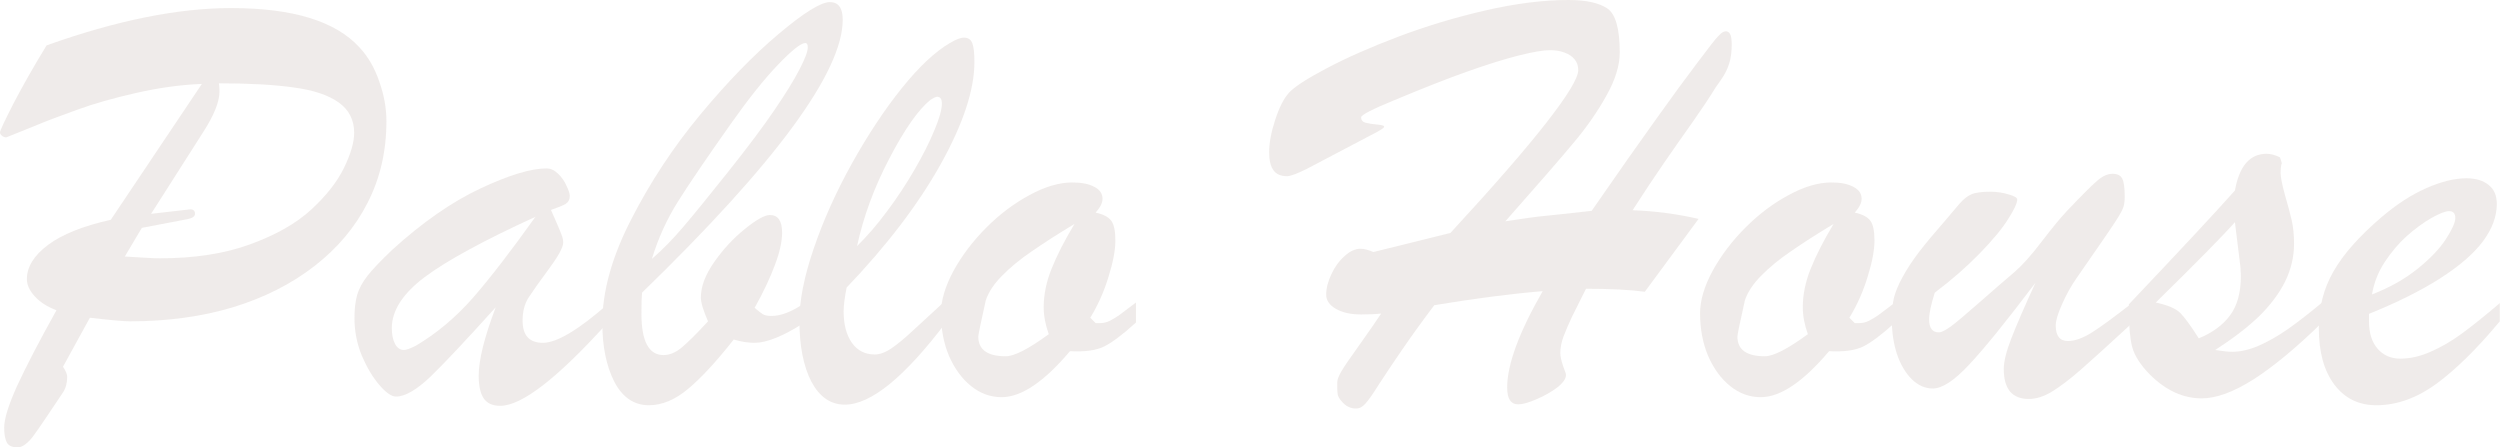 <?xml version="1.0" encoding="UTF-8"?> <svg xmlns="http://www.w3.org/2000/svg" viewBox="0 0 1514.287 270.984" fill="none"><g opacity="0.09"><path d="M67.107 133.129L122.276 50.828C109.735 51.31 96.531 53.119 82.663 56.254C68.795 59.39 56.917 62.766 47.029 66.384C37.141 69.881 28.278 73.257 20.44 76.513C12.722 79.648 7.175 81.879 3.799 83.206C2.954 83.206 2.11 82.904 1.266 82.301C0.422 81.698 0 80.975 0 80.131C0 79.166 2.774 73.257 8.321 62.404C13.988 51.551 20.621 39.915 28.218 27.494C70.423 12.421 107.685 4.884 140.003 4.884C177.385 4.884 203.311 12.843 217.782 28.76C222.967 34.307 226.946 41.181 229.72 49.381C232.614 57.46 234.061 65.479 234.061 73.438C234.061 91.526 230.263 107.986 222.665 122.819C215.189 137.53 204.457 150.313 190.468 161.166C176.48 172.019 160.02 180.339 141.088 186.127C122.156 191.795 101.414 194.629 78.864 194.629C74.885 194.629 66.745 193.905 54.445 192.458L38.166 222.123C39.854 224.655 40.699 226.705 40.699 228.273C40.699 232.011 39.854 235.146 38.166 237.679C35.754 241.296 32.559 246.06 28.579 251.97C24.6 257.876 21.887 261.796 20.44 263.725C19.113 265.655 17.546 267.342 15.737 268.79C14.048 270.237 12.36 270.962 10.672 270.962C7.175 270.962 4.944 269.875 3.979 267.705C3.015 265.655 2.532 262.761 2.532 259.024C2.532 253.717 5.125 245.336 10.31 233.88C15.616 222.304 23.575 206.989 34.187 187.936C28.519 185.766 24.118 182.932 20.982 179.435C17.847 175.938 16.279 172.501 16.279 169.124C16.279 161.648 20.56 154.714 29.122 148.323C37.684 141.932 50.345 136.867 67.107 133.129ZM85.919 138.013L75.609 155.377C80.191 155.619 84.231 155.86 87.728 156.101C91.345 156.342 94.36 156.463 96.772 156.463C117.875 156.463 136.144 153.629 151.579 147.961C167.135 142.294 179.435 135.299 188.479 126.979C197.643 118.538 204.276 110.097 208.376 101.655C212.476 93.214 214.526 86.16 214.526 80.492C214.526 72.654 211.391 66.504 205.12 62.043C198.849 57.581 189.805 54.566 177.988 52.998C166.291 51.31 151.157 50.466 132.586 50.466C132.828 51.792 132.948 53.42 132.948 55.35C132.948 61.62 129.632 69.881 123 80.131L91.526 129.511L115.222 126.798C117.151 126.798 118.116 127.703 118.116 129.511C118.116 131.079 116.548 132.164 113.413 132.767L85.919 138.013Z" fill="#522311"></path><path d="M237.679 151.217C256.009 134.576 273.794 122.216 291.039 114.136C308.282 106.057 321.607 102.017 331.013 102.017C333.546 102.017 335.898 103.103 338.067 105.273C340.24 107.323 341.927 109.735 343.132 112.508C344.459 115.282 345.121 117.332 345.121 118.659C345.121 120.829 344.279 122.457 342.589 123.542C340.902 124.507 337.947 125.713 333.728 127.16C334.57 129.089 335.655 131.561 336.983 134.576C338.31 137.591 339.335 140.063 340.057 141.992C340.782 143.801 341.142 145.429 341.142 146.876C341.142 149.77 338.187 155.197 332.281 163.155C326.492 170.994 322.392 176.782 319.98 180.52C317.688 184.258 316.543 188.841 316.543 194.267C316.543 203.191 320.642 207.652 328.844 207.652C337.285 207.652 350.488 199.754 368.456 183.957V194.991C337.947 228.876 316.121 245.818 302.977 245.818C298.273 245.818 294.899 244.251 292.849 241.115C290.919 238.101 289.954 233.579 289.954 227.549C289.954 218.023 293.391 204.216 300.263 186.127C282.658 205.663 269.575 219.591 261.013 227.911C252.45 236.111 245.396 240.211 239.849 240.211C237.196 240.211 233.88 237.92 229.901 233.337C225.921 228.755 222.364 222.846 219.229 215.611C216.214 208.255 214.707 200.658 214.707 192.82C214.707 187.152 215.249 182.449 216.335 178.711C217.42 174.852 219.53 170.933 222.665 166.954C225.801 162.975 230.805 157.729 237.679 151.217ZM324.322 131.32C292.969 145.67 270.599 157.85 257.214 167.858C243.949 177.867 237.317 188.177 237.317 198.789C237.317 202.648 237.98 205.844 239.307 208.376C240.633 210.788 242.442 211.993 244.733 211.993C246.06 211.993 248.411 211.149 251.787 209.461C264.45 201.985 276.026 192.277 286.517 180.339C297.008 168.28 309.609 151.941 324.322 131.32Z" fill="#522311"></path><path d="M486.754 183.957V195.714C474.211 203.673 464.325 207.652 457.088 207.652C453.109 207.652 448.889 206.989 444.428 205.663C433.574 219.41 424.228 229.479 416.389 235.87C408.673 242.261 400.894 245.456 393.057 245.456C384.011 245.456 377.017 240.693 372.073 231.167C367.251 221.641 364.839 209.823 364.839 195.714C364.839 176.541 370.628 155.679 382.204 133.129C393.78 110.458 407.708 89.295 423.988 69.639C440.388 49.863 456.243 33.524 471.559 20.621C486.874 7.718 497.245 1.266 502.669 1.266C507.856 1.266 510.448 4.824 510.448 11.938C510.448 43.532 469.931 98.641 388.895 177.264C388.655 179.435 388.533 183.716 388.533 190.107C388.533 206.748 392.995 215.069 401.918 215.069C405.416 215.069 408.913 213.682 412.41 210.908C416.029 208.014 421.516 202.588 428.87 194.629C425.978 188.117 424.53 183.293 424.53 180.158C424.53 173.526 427.242 166.351 432.669 158.633C438.096 150.916 444.245 144.283 451.119 138.736C458.113 133.069 463.177 130.235 466.314 130.235C471.256 130.235 473.728 133.792 473.728 140.907C473.728 146.333 472.284 152.845 469.389 160.442C466.614 168.039 462.515 176.721 457.088 186.489C459.138 188.177 460.765 189.444 461.973 190.288C463.177 191.011 464.987 191.373 467.399 191.373C472.946 191.373 479.398 188.901 486.754 183.957ZM394.864 156.824C401.136 151.398 407.405 145.007 413.677 137.651C420.068 130.175 429.352 118.779 441.533 103.464C453.229 88.753 462.395 76.513 469.027 66.745C475.781 56.857 480.845 48.657 484.219 42.146C487.596 35.634 489.286 31.172 489.286 28.76C489.286 26.951 488.804 26.047 487.839 26.047C485.184 26.047 479.638 30.448 471.196 39.251C462.877 47.934 453.351 59.872 442.618 75.066C427.785 96.048 417.054 111.845 410.42 122.457C403.788 133.069 398.604 144.525 394.864 156.824Z" fill="#522311"></path><path d="M573.214 181.605V194.991C548.01 228.393 527.511 245.095 511.716 245.095C503.152 245.095 496.4 240.452 491.456 231.167C486.632 221.761 484.219 209.461 484.219 194.267C484.219 181.967 487.114 167.376 492.903 150.494C498.69 133.491 506.409 116.307 516.055 98.942C525.824 81.457 535.892 66.263 546.263 53.36C556.754 40.337 566.46 31.232 575.384 26.047C579.004 23.876 581.836 22.791 583.885 22.791C586.418 22.791 588.107 23.937 588.952 26.228C589.795 28.399 590.217 32.197 590.217 37.623C590.217 54.385 583.403 75.006 569.777 99.485C556.152 123.844 537.159 148.745 512.8 174.189C511.593 180.46 510.991 185.283 510.991 188.66C510.991 196.377 512.618 202.648 515.875 207.471C519.252 212.295 523.894 214.707 529.803 214.707C532.818 214.707 536.075 213.561 539.572 211.27C543.069 208.858 546.746 205.904 550.605 202.407C554.462 198.91 562.001 191.976 573.214 181.605ZM519.132 149.047C525.401 142.897 531.43 135.903 537.219 128.064C543.129 120.226 548.675 111.845 553.86 102.922C559.046 93.998 563.086 85.979 565.978 78.864C568.995 71.75 570.502 66.384 570.502 62.766C570.502 59.993 569.537 58.606 567.608 58.606C566.883 58.606 565.498 59.269 563.446 60.595C556.092 66.625 547.83 78.442 538.667 96.048C529.501 113.534 522.989 131.2 519.132 149.047Z" fill="#522311"></path><path d="M688.073 183.233V195.352C680.114 202.588 673.725 207.411 668.901 209.823C664.077 212.235 657.143 213.199 648.099 212.717C632.424 231.287 618.616 240.573 606.677 240.573C599.926 240.573 593.774 238.342 588.227 233.88C582.681 229.418 578.219 223.329 574.842 215.611C571.587 207.894 569.957 199.271 569.957 189.745C569.957 182.027 572.492 173.466 577.556 164.06C582.741 154.654 589.372 145.911 597.454 137.832C605.652 129.632 614.396 123.06 623.68 118.116C632.966 113.051 641.587 110.519 649.546 110.519C655.215 110.519 659.675 111.423 662.932 113.232C666.189 114.92 667.816 117.332 667.816 120.467C667.816 122.879 666.429 125.653 663.654 128.788C668.239 129.753 671.373 131.381 673.06 133.672C674.75 135.842 675.593 139.882 675.593 145.791C675.593 151.579 674.208 158.874 671.433 167.677C668.781 176.48 665.101 184.741 660.4 192.458L663.654 195.714H666.369C668.419 195.714 670.408 195.232 672.338 194.267C674.388 193.182 676.197 192.096 677.765 191.011C679.332 189.805 682.769 187.213 688.073 183.233ZM650.814 135.661C640.805 141.691 632.241 147.178 625.127 152.122C618.013 156.945 611.984 161.889 607.04 166.954C602.095 171.898 598.778 176.902 597.091 181.967C594.076 195.473 592.569 202.768 592.569 203.854C592.569 211.812 598.116 215.792 609.209 215.792C614.396 215.792 623.077 211.33 635.256 202.407C633.206 196.739 632.181 191.313 632.181 186.127C632.181 178.53 633.748 170.813 636.885 162.975C640.02 155.016 644.662 145.911 650.814 135.661Z" fill="#522311"></path><path d="M830.608 81.759L791.719 102.198C785.69 105.213 781.65 106.72 779.6 106.72C775.863 106.72 773.149 105.575 771.462 103.283C769.652 100.872 768.747 97.194 768.747 92.25C768.747 86.582 769.954 80.07 772.366 72.715C774.776 65.238 777.551 59.751 780.685 56.254C783.942 52.637 791.539 47.693 803.477 41.422C815.535 35.031 830.006 28.64 846.888 22.248C863.771 15.857 881.376 10.551 899.706 6.331C918.036 2.11 934.796 0 949.991 0C960.602 0 968.441 1.688 973.506 5.065C978.57 8.441 981.102 17.365 981.102 31.835C981.102 39.673 978.39 48.416 972.963 58.063C967.656 67.589 961.205 76.875 953.608 85.919C946.132 94.963 932.204 111.001 911.824 134.033C922.678 132.345 930.637 131.26 935.701 130.778C940.765 130.295 950.231 129.27 964.099 127.703C980.137 104.55 993.1 86.1 1002.989 72.353C1012.878 58.485 1021.259 47.029 1028.133 37.985C1035.004 28.82 1039.106 23.575 1040.431 22.248C1042.843 19.475 1044.833 18.45 1046.4 19.173C1048.09 19.776 1048.933 22.248 1048.933 26.59C1048.933 31.534 1048.39 35.573 1047.305 38.709C1046.34 41.844 1044.773 44.979 1042.603 48.114C1040.431 51.129 1039.286 52.757 1039.166 52.998C1036.032 58.184 1031.507 64.997 1025.601 73.438C1019.692 81.759 1013.902 90.019 1008.236 98.219C1002.567 106.419 996.115 116.126 988.881 127.341C1002.387 127.823 1015.712 129.572 1028.855 132.586L996.297 176.721C987.374 175.516 975.495 174.913 960.662 174.913C957.045 182.148 954.211 187.816 952.161 191.916C950.231 196.016 948.544 199.935 947.097 203.673C945.77 207.291 945.107 210.667 945.107 213.802C945.107 215.732 945.65 218.324 946.734 221.58C947.942 224.715 948.544 226.524 948.544 227.007C948.544 229.418 946.734 232.011 943.117 234.784C939.62 237.438 935.461 239.789 930.637 241.839C925.935 243.889 922.255 244.914 919.603 244.914C915.141 244.914 912.912 241.538 912.912 234.784C912.912 220.796 920.086 201.321 934.436 176.36C915.381 177.927 893.497 180.761 868.775 184.861C861.661 194.267 855.21 203.191 849.421 211.632C843.634 220.073 838.87 227.188 835.13 232.976C831.513 238.764 828.801 242.623 826.991 244.552C825.304 246.482 823.434 247.446 821.385 247.446C817.888 247.446 814.933 245.939 812.521 242.924C811.436 241.718 810.711 240.512 810.351 239.307C810.109 238.101 809.989 236.774 809.989 235.327C809.989 233.88 809.989 232.614 809.989 231.529C809.989 230.082 810.774 227.971 812.341 225.198C813.908 222.424 817.645 216.938 823.554 208.738C829.463 200.417 833.805 194.146 836.577 189.926C833.443 190.288 829.403 190.468 824.459 190.468C818.187 190.468 813.063 189.323 809.084 187.032C805.224 184.741 803.297 181.907 803.297 178.53C803.297 174.671 804.322 170.572 806.372 166.23C808.421 161.769 811.073 158.091 814.331 155.197C817.585 152.182 820.842 150.675 824.097 150.675C826.269 150.675 828.861 151.338 831.876 152.664L878.544 141.088C904.59 112.87 924.005 90.562 936.786 74.162C949.569 57.762 955.961 47.21 955.961 42.507C955.961 39.854 955.236 37.684 953.791 35.995C952.344 34.187 950.294 32.8 947.639 31.835C945.107 30.87 942.153 30.388 938.776 30.388C934.796 30.388 928.467 31.473 919.783 33.644C911.222 35.815 900.973 39.01 889.035 43.231C877.097 47.451 862.204 53.3 844.356 60.776C831.091 66.203 824.459 69.639 824.459 71.087C824.459 72.775 825.364 73.86 827.174 74.342C828.981 74.825 831.273 75.186 834.045 75.428C836.94 75.669 838.387 76.091 838.387 76.694C838.387 77.176 837.665 77.84 836.217 78.684C834.89 79.528 833.02 80.553 830.608 81.759Z" fill="#522311"></path><path d="M1147.876 183.233V195.352C1139.917 202.588 1133.526 207.411 1128.701 209.823C1123.879 212.235 1116.945 213.199 1107.902 212.717C1092.224 231.287 1078.418 240.573 1066.48 240.573C1059.726 240.573 1053.577 238.342 1048.03 233.88C1042.481 229.418 1038.022 223.329 1034.645 215.611C1031.387 207.894 1029.76 199.271 1029.76 189.745C1029.76 182.027 1032.292 173.466 1037.357 164.06C1042.543 154.654 1049.175 145.911 1057.254 137.832C1065.455 129.632 1074.196 123.06 1083.483 118.116C1092.766 113.051 1101.39 110.519 1109.349 110.519C1115.016 110.519 1119.478 111.423 1122.735 113.232C1125.989 114.92 1127.616 117.332 1127.616 120.467C1127.616 122.879 1126.232 125.653 1123.457 128.788C1128.039 129.753 1131.173 131.381 1132.863 133.672C1134.55 135.842 1135.395 139.882 1135.395 145.791C1135.395 151.579 1134.008 158.874 1131.236 167.677C1128.581 176.48 1124.904 184.741 1120.2 192.458L1123.457 195.714H1126.169C1128.221 195.714 1130.211 195.232 1132.138 194.267C1134.188 193.182 1135.998 192.096 1137.565 191.011C1139.132 189.805 1142.569 187.213 1147.876 183.233ZM1110.614 135.661C1100.605 141.691 1092.044 147.178 1084.93 152.122C1077.813 156.945 1071.784 161.889 1066.84 166.954C1061.896 171.898 1058.581 176.902 1056.891 181.967C1053.877 195.473 1052.37 202.768 1052.37 203.854C1052.37 211.812 1057.919 215.792 1069.012 215.792C1074.196 215.792 1082.88 211.33 1095.059 202.407C1093.009 196.739 1091.984 191.313 1091.984 186.127C1091.984 178.53 1093.551 170.813 1096.686 162.975C1099.823 155.016 1104.465 145.911 1110.614 135.661Z" fill="#522311"></path><path d="M1232.892 171.295C1215.404 194.448 1202.081 210.908 1192.915 220.676C1183.871 230.443 1176.455 235.327 1170.668 235.327C1166.084 235.327 1161.864 233.458 1158.005 229.72C1154.148 225.861 1151.131 220.736 1148.961 214.345C1146.911 207.833 1145.886 200.9 1145.886 193.544C1145.886 188.72 1146.309 184.379 1147.151 180.52C1148.116 176.661 1149.866 172.441 1152.398 167.858C1154.93 163.155 1158.247 158.091 1162.347 152.664C1166.566 147.238 1171.693 141.088 1177.722 134.214C1181.339 129.994 1184.353 126.436 1186.766 123.542C1189.298 120.648 1191.71 118.719 1194 117.754C1196.412 116.669 1200.271 116.126 1205.578 116.126C1209.435 116.126 1213.114 116.669 1216.611 117.754C1220.108 118.719 1221.856 119.744 1221.856 120.829C1221.856 123 1220.048 126.919 1216.429 132.586C1212.932 138.254 1207.205 145.188 1199.246 153.388C1191.408 161.467 1182.304 169.426 1171.933 177.264C1169.643 184.379 1168.496 189.805 1168.496 193.544C1168.496 198.729 1170.485 201.321 1174.465 201.321C1175.912 201.321 1178.324 200.116 1181.701 197.704C1185.078 195.172 1190.745 190.408 1198.704 183.414C1206.783 176.299 1214.019 170.029 1220.408 164.602C1225.113 160.502 1230.54 154.413 1236.689 146.333C1242.96 138.133 1248.025 131.983 1251.884 127.884C1260.805 118.478 1266.897 112.388 1270.151 109.614C1273.408 106.72 1276.543 105.273 1279.558 105.273C1282.452 105.273 1284.382 106.178 1285.347 107.986C1286.432 109.795 1286.974 113.473 1286.974 119.02C1286.974 121.553 1286.734 123.603 1286.252 125.17C1285.769 126.738 1284.744 128.788 1283.175 131.32C1281.727 133.732 1278.713 138.254 1274.131 144.886C1269.549 151.519 1264.122 159.357 1257.853 168.401C1254.476 173.224 1251.522 178.53 1248.989 184.319C1246.457 189.986 1245.19 194.267 1245.19 197.161C1245.19 203.432 1247.662 206.567 1252.606 206.567C1256.706 206.567 1261.47 204.879 1266.897 201.502C1272.324 198.126 1280.642 192.036 1291.858 183.233V195.352C1277.748 208.376 1267.319 217.842 1260.565 223.751C1253.811 229.66 1247.965 234.121 1243.02 237.136C1238.076 240.151 1233.372 241.658 1228.912 241.658C1218.781 241.658 1213.717 235.629 1213.717 223.57C1213.717 218.987 1215.224 212.838 1218.239 205.12C1221.253 197.282 1226.138 186.007 1232.892 171.295Z" fill="#522311"></path><path d="M1289.506 188.66V184.319C1320.617 151.519 1342.021 128.547 1353.72 115.403C1356.372 100.57 1362.763 93.154 1372.892 93.154C1375.424 93.154 1378.139 93.878 1381.033 95.325L1382.118 98.761C1381.636 100.208 1381.393 102.259 1381.393 104.912C1381.393 107.203 1382.238 111.484 1383.928 117.754C1385.735 123.904 1387.122 129.089 1388.087 133.31C1389.052 137.53 1389.535 142.294 1389.535 147.599C1389.535 155.558 1387.725 163.216 1384.108 170.572C1380.491 177.807 1375.244 184.801 1368.37 191.554C1361.499 198.186 1352.635 204.999 1341.781 211.993C1346.123 212.717 1349.56 213.079 1352.092 213.079C1357.037 213.079 1362.341 211.873 1368.01 209.461C1373.797 206.929 1379.646 203.613 1385.555 199.513C1391.584 195.292 1398.578 189.866 1406.537 183.233V195.352C1391.102 210.426 1377.294 221.882 1365.116 229.72C1352.935 237.438 1342.444 241.296 1333.643 241.296C1322.307 241.296 1311.816 236.473 1302.167 226.826C1296.5 221.038 1292.943 215.49 1291.496 210.185C1290.169 204.879 1289.506 197.704 1289.506 188.66ZM1356.974 160.985L1353.72 134.576C1346.243 143.017 1330.265 159.236 1305.786 183.233C1313.02 184.801 1317.965 186.911 1320.617 189.564C1323.271 192.217 1327.008 197.342 1331.833 204.939C1340.032 201.563 1346.303 196.98 1350.645 191.192C1355.107 185.283 1357.337 177.264 1357.337 167.135C1357.337 165.929 1357.277 164.844 1357.157 163.879C1357.157 162.914 1357.097 161.949 1356.974 160.985Z" fill="#522311"></path><path d="M1434.936 190.107V194.629C1434.936 201.743 1436.683 207.291 1440.18 211.27C1443.677 215.249 1448.261 217.239 1453.928 217.239C1459.837 217.239 1465.926 215.852 1472.198 213.079C1478.587 210.305 1484.919 206.627 1491.19 202.045C1497.459 197.463 1505.118 191.313 1514.162 183.595V194.629C1500.534 211.029 1487.753 223.63 1475.815 232.433C1463.877 241.115 1451.758 245.456 1439.458 245.456C1428.724 245.456 1420.223 241.296 1413.954 232.976C1407.682 224.655 1404.548 213.26 1404.548 198.789C1404.548 186.127 1407.502 174.671 1413.411 164.422C1419.318 154.051 1428.967 143.138 1442.352 131.682C1451.516 123.844 1460.62 117.935 1469.663 113.955C1478.71 109.976 1486.788 107.986 1493.902 107.986C1499.572 107.986 1504.031 109.313 1507.288 111.966C1510.665 114.498 1512.352 118.357 1512.352 123.542C1512.352 131.139 1509.518 138.736 1503.851 146.333C1498.184 153.81 1489.501 161.286 1477.805 168.763C1466.229 176.118 1451.938 183.233 1434.936 190.107ZM1436.743 178.349C1447.596 174.129 1456.883 168.883 1464.599 162.613C1472.318 156.342 1477.985 150.373 1481.602 144.705C1485.341 138.917 1487.211 134.697 1487.211 132.044C1487.211 129.27 1485.944 127.884 1483.411 127.884C1481.242 127.884 1477.685 129.27 1472.74 132.044C1467.916 134.817 1462.972 138.435 1457.908 142.897C1452.963 147.358 1448.501 152.604 1444.522 158.633C1440.542 164.663 1437.95 171.235 1436.743 178.349Z" fill="#522311"></path></g></svg> 
